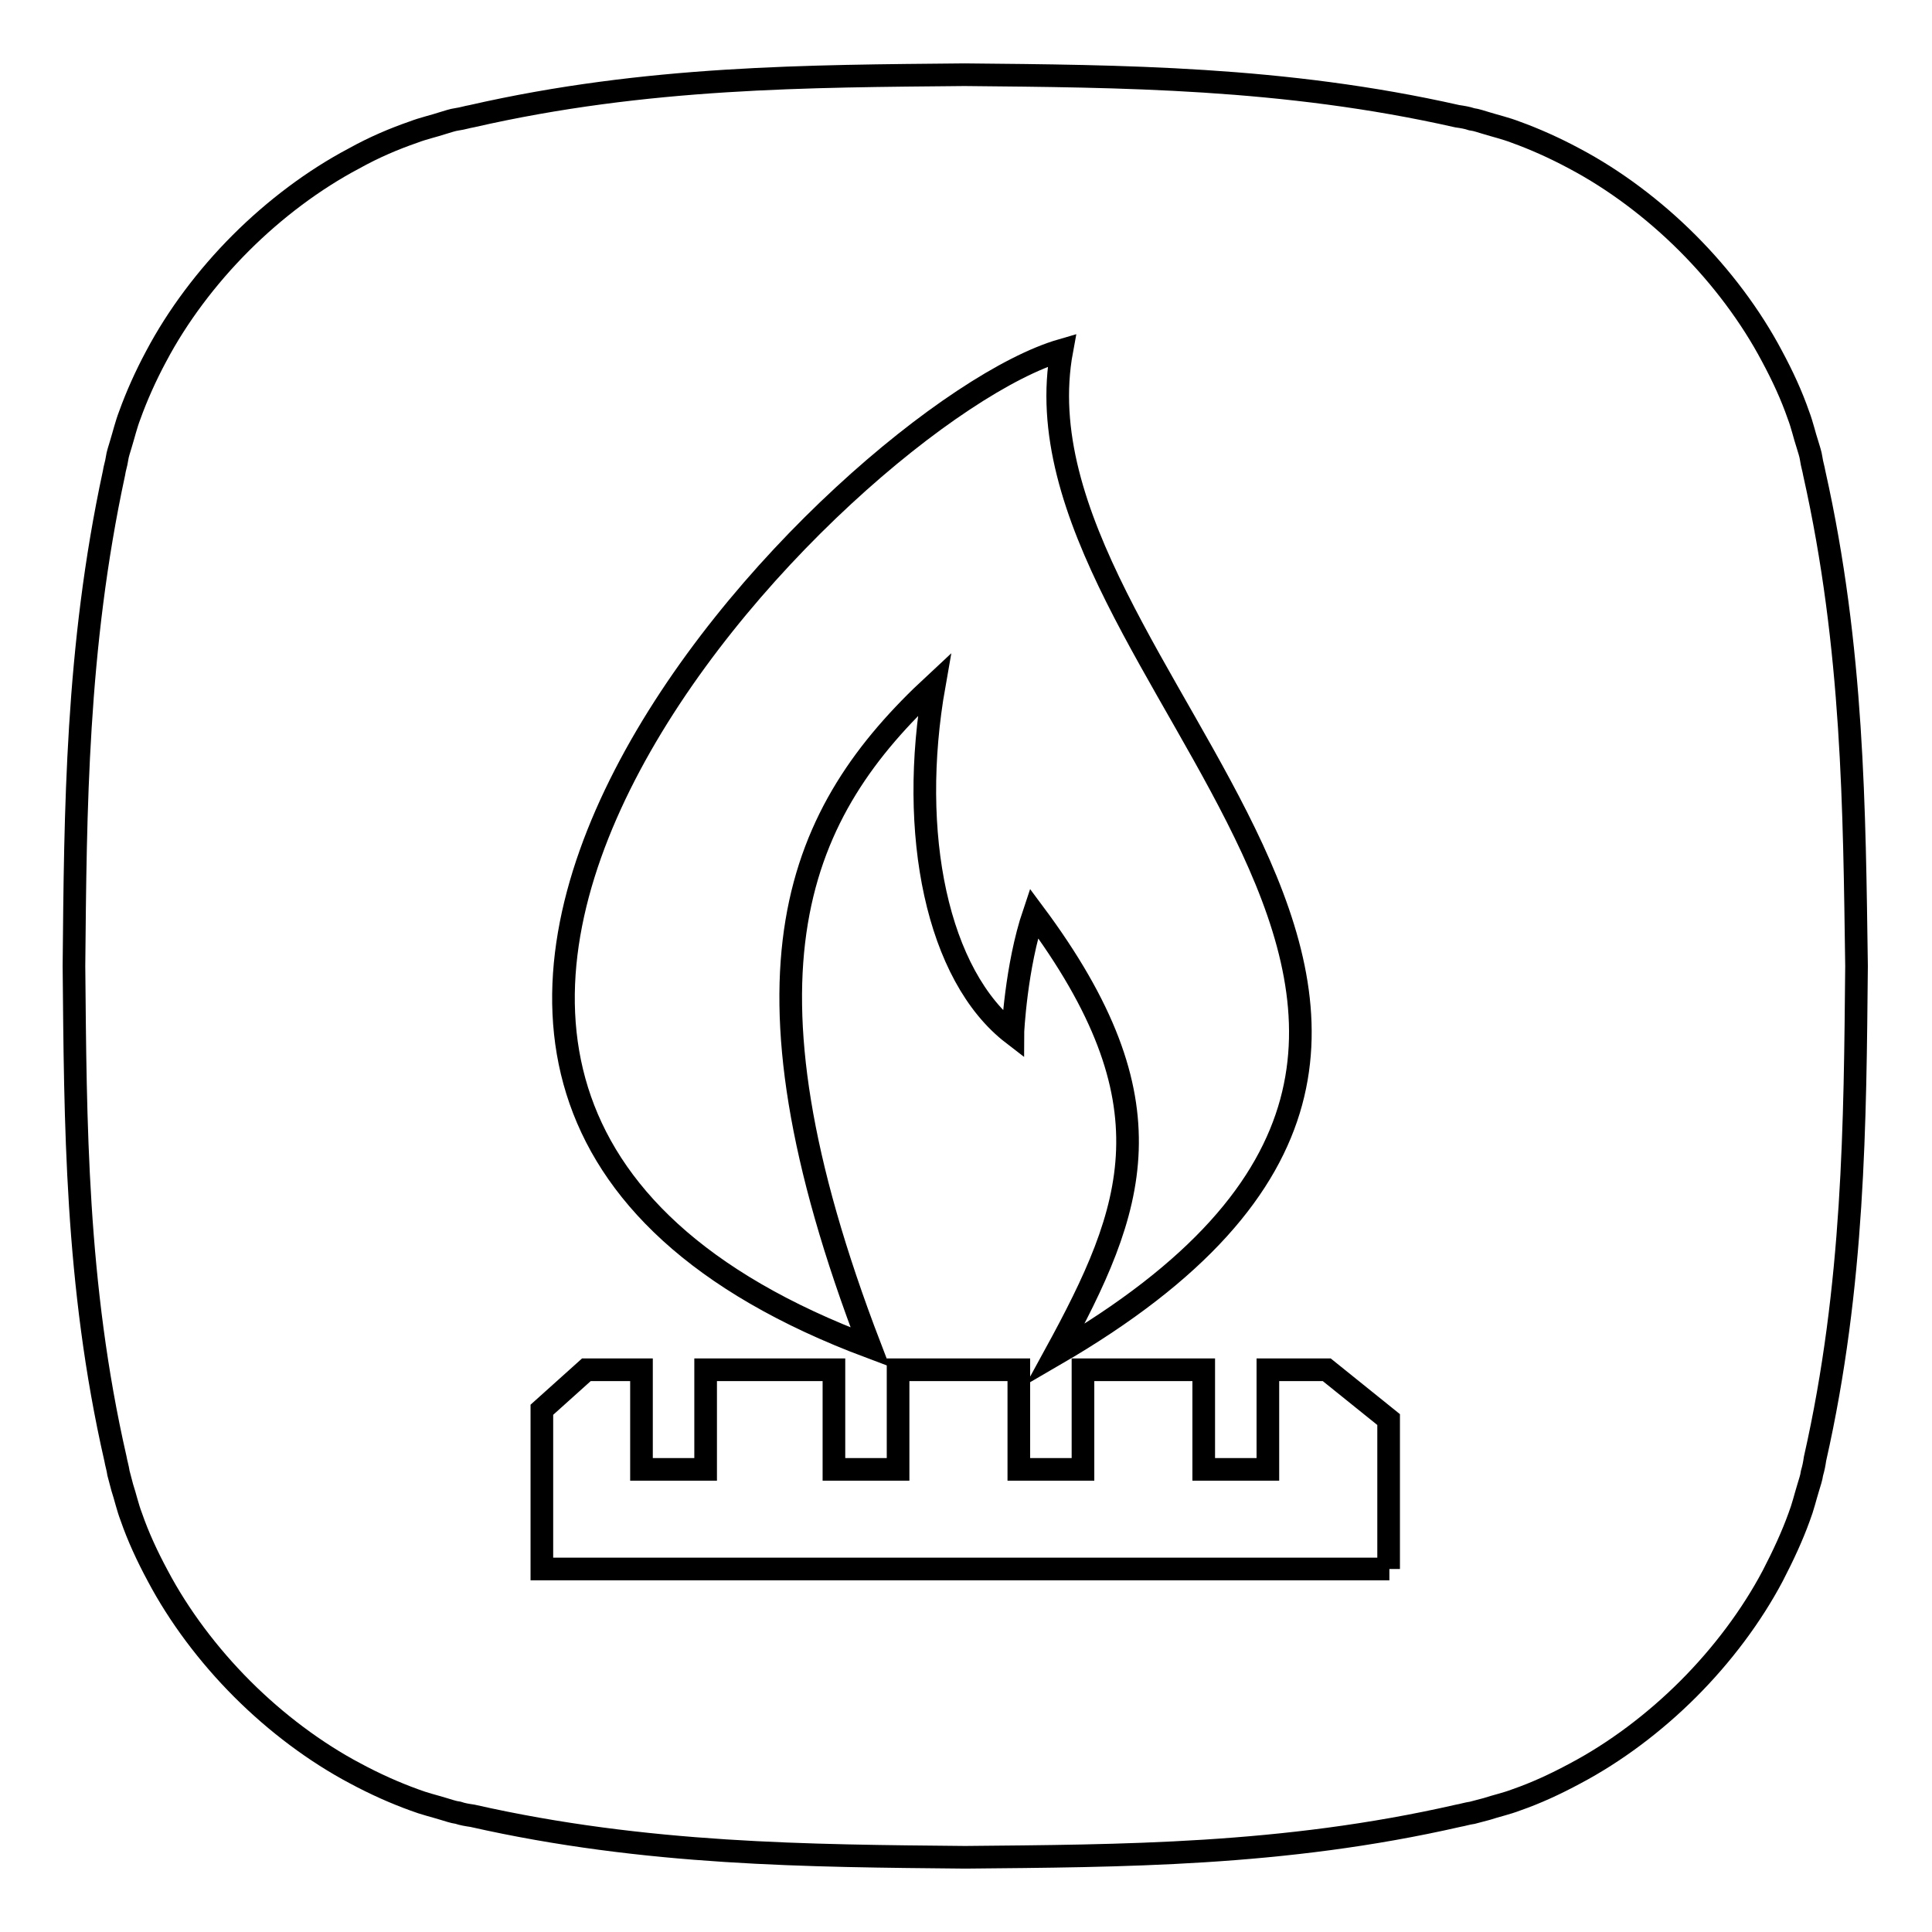 <?xml version="1.0" encoding="utf-8"?>
<!-- Svg Vector Icons : http://www.onlinewebfonts.com/icon -->
<!DOCTYPE svg PUBLIC "-//W3C//DTD SVG 1.1//EN" "http://www.w3.org/Graphics/SVG/1.1/DTD/svg11.dtd">
<svg version="1.1" xmlns="http://www.w3.org/2000/svg" xmlns:xlink="http://www.w3.org/1999/xlink" x="0px" y="0px" viewBox="0 0 256 256" enable-background="new 0 0 256 256" xml:space="preserve">
<g><g><path stroke-width="3" fill-opacity="0" stroke="#000000"  d="M240.4,62.7c-0.1-0.6-0.3-1.2-0.4-1.9c-0.1-0.7-0.3-1.2-0.5-1.9c-0.4-1.2-0.7-2.6-1.2-3.9c-0.9-2.6-2.1-5.2-3.5-7.8c-2.8-5.3-6.7-10.5-11.2-15c-4.5-4.5-9.7-8.4-15-11.2c-2.6-1.4-5.3-2.6-7.8-3.5c-1.3-0.5-2.6-0.8-3.9-1.2c-0.7-0.2-1.2-0.4-1.9-0.5c-0.6-0.2-1.2-0.3-1.9-0.4c-23-5.2-44.6-5.3-65.3-5.5c-20.6,0.2-42.1,0.2-65.3,5.5c-0.6,0.1-1.2,0.3-1.9,0.4c-0.7,0.1-1.2,0.3-1.9,0.5c-1.2,0.4-2.6,0.7-3.9,1.2c-2.6,0.9-5.2,2-7.9,3.5c-5.3,2.8-10.5,6.7-15,11.2c-4.5,4.5-8.4,9.7-11.2,15c-1.4,2.6-2.6,5.3-3.5,7.8c-0.5,1.3-0.8,2.6-1.2,3.9c-0.2,0.7-0.4,1.2-0.5,1.9c-0.1,0.7-0.3,1.2-0.4,1.9c-5,23.2-5.1,44.7-5.3,65.3c0.2,20.6,0.2,42.1,5.5,65.3c0.1,0.6,0.3,1.2,0.4,1.9c0.2,0.7,0.3,1.2,0.5,1.9c0.4,1.2,0.7,2.6,1.2,3.9c0.9,2.6,2.1,5.2,3.5,7.8c2.8,5.3,6.7,10.5,11.2,15c4.5,4.5,9.7,8.4,15,11.2c2.6,1.4,5.3,2.6,7.8,3.5c1.3,0.5,2.6,0.8,3.9,1.2c0.7,0.2,1.2,0.4,1.9,0.5c0.6,0.2,1.2,0.3,1.9,0.4c23,5.2,44.6,5.3,65.3,5.5c20.6-0.2,42.1-0.2,65.3-5.5c0.6-0.1,1.2-0.3,1.9-0.4c0.7-0.2,1.2-0.3,1.9-0.5c1.2-0.4,2.6-0.7,3.9-1.2c2.6-0.9,5.2-2.1,7.8-3.5c5.3-2.8,10.5-6.7,15-11.2c4.5-4.5,8.4-9.7,11.2-15c1.4-2.7,2.6-5.3,3.5-7.8c0.5-1.3,0.8-2.6,1.2-3.9c0.2-0.7,0.4-1.2,0.5-1.9c0.2-0.7,0.3-1.2,0.4-1.9c5.2-23,5.3-44.6,5.5-65.3C245.7,107.4,245.6,85.9,240.4,62.7z M140.7,46.4c-8,43.1,75.6,88.7-0.9,133.1c10.6-19.4,15.9-33.4-2.8-58.5c-2.4,7.1-2.8,15.9-2.8,16c-10-7.7-13.9-26.5-10.4-46.3c-18.1,16.8-27.7,37.8-8.5,87.8C23.4,144.1,112.1,54.7,140.7,46.4z M184.1,207.9H71.8v-21.1l5.9-5.3H85v13.2h8.5v-13.2h17v13.2h8.5v-13.2h16v13.2h8.5v-13.2h16v13.2h8.5v-13.2h7.8l8.2,6.6V207.9L184.1,207.9z"/></g></g>
</svg>